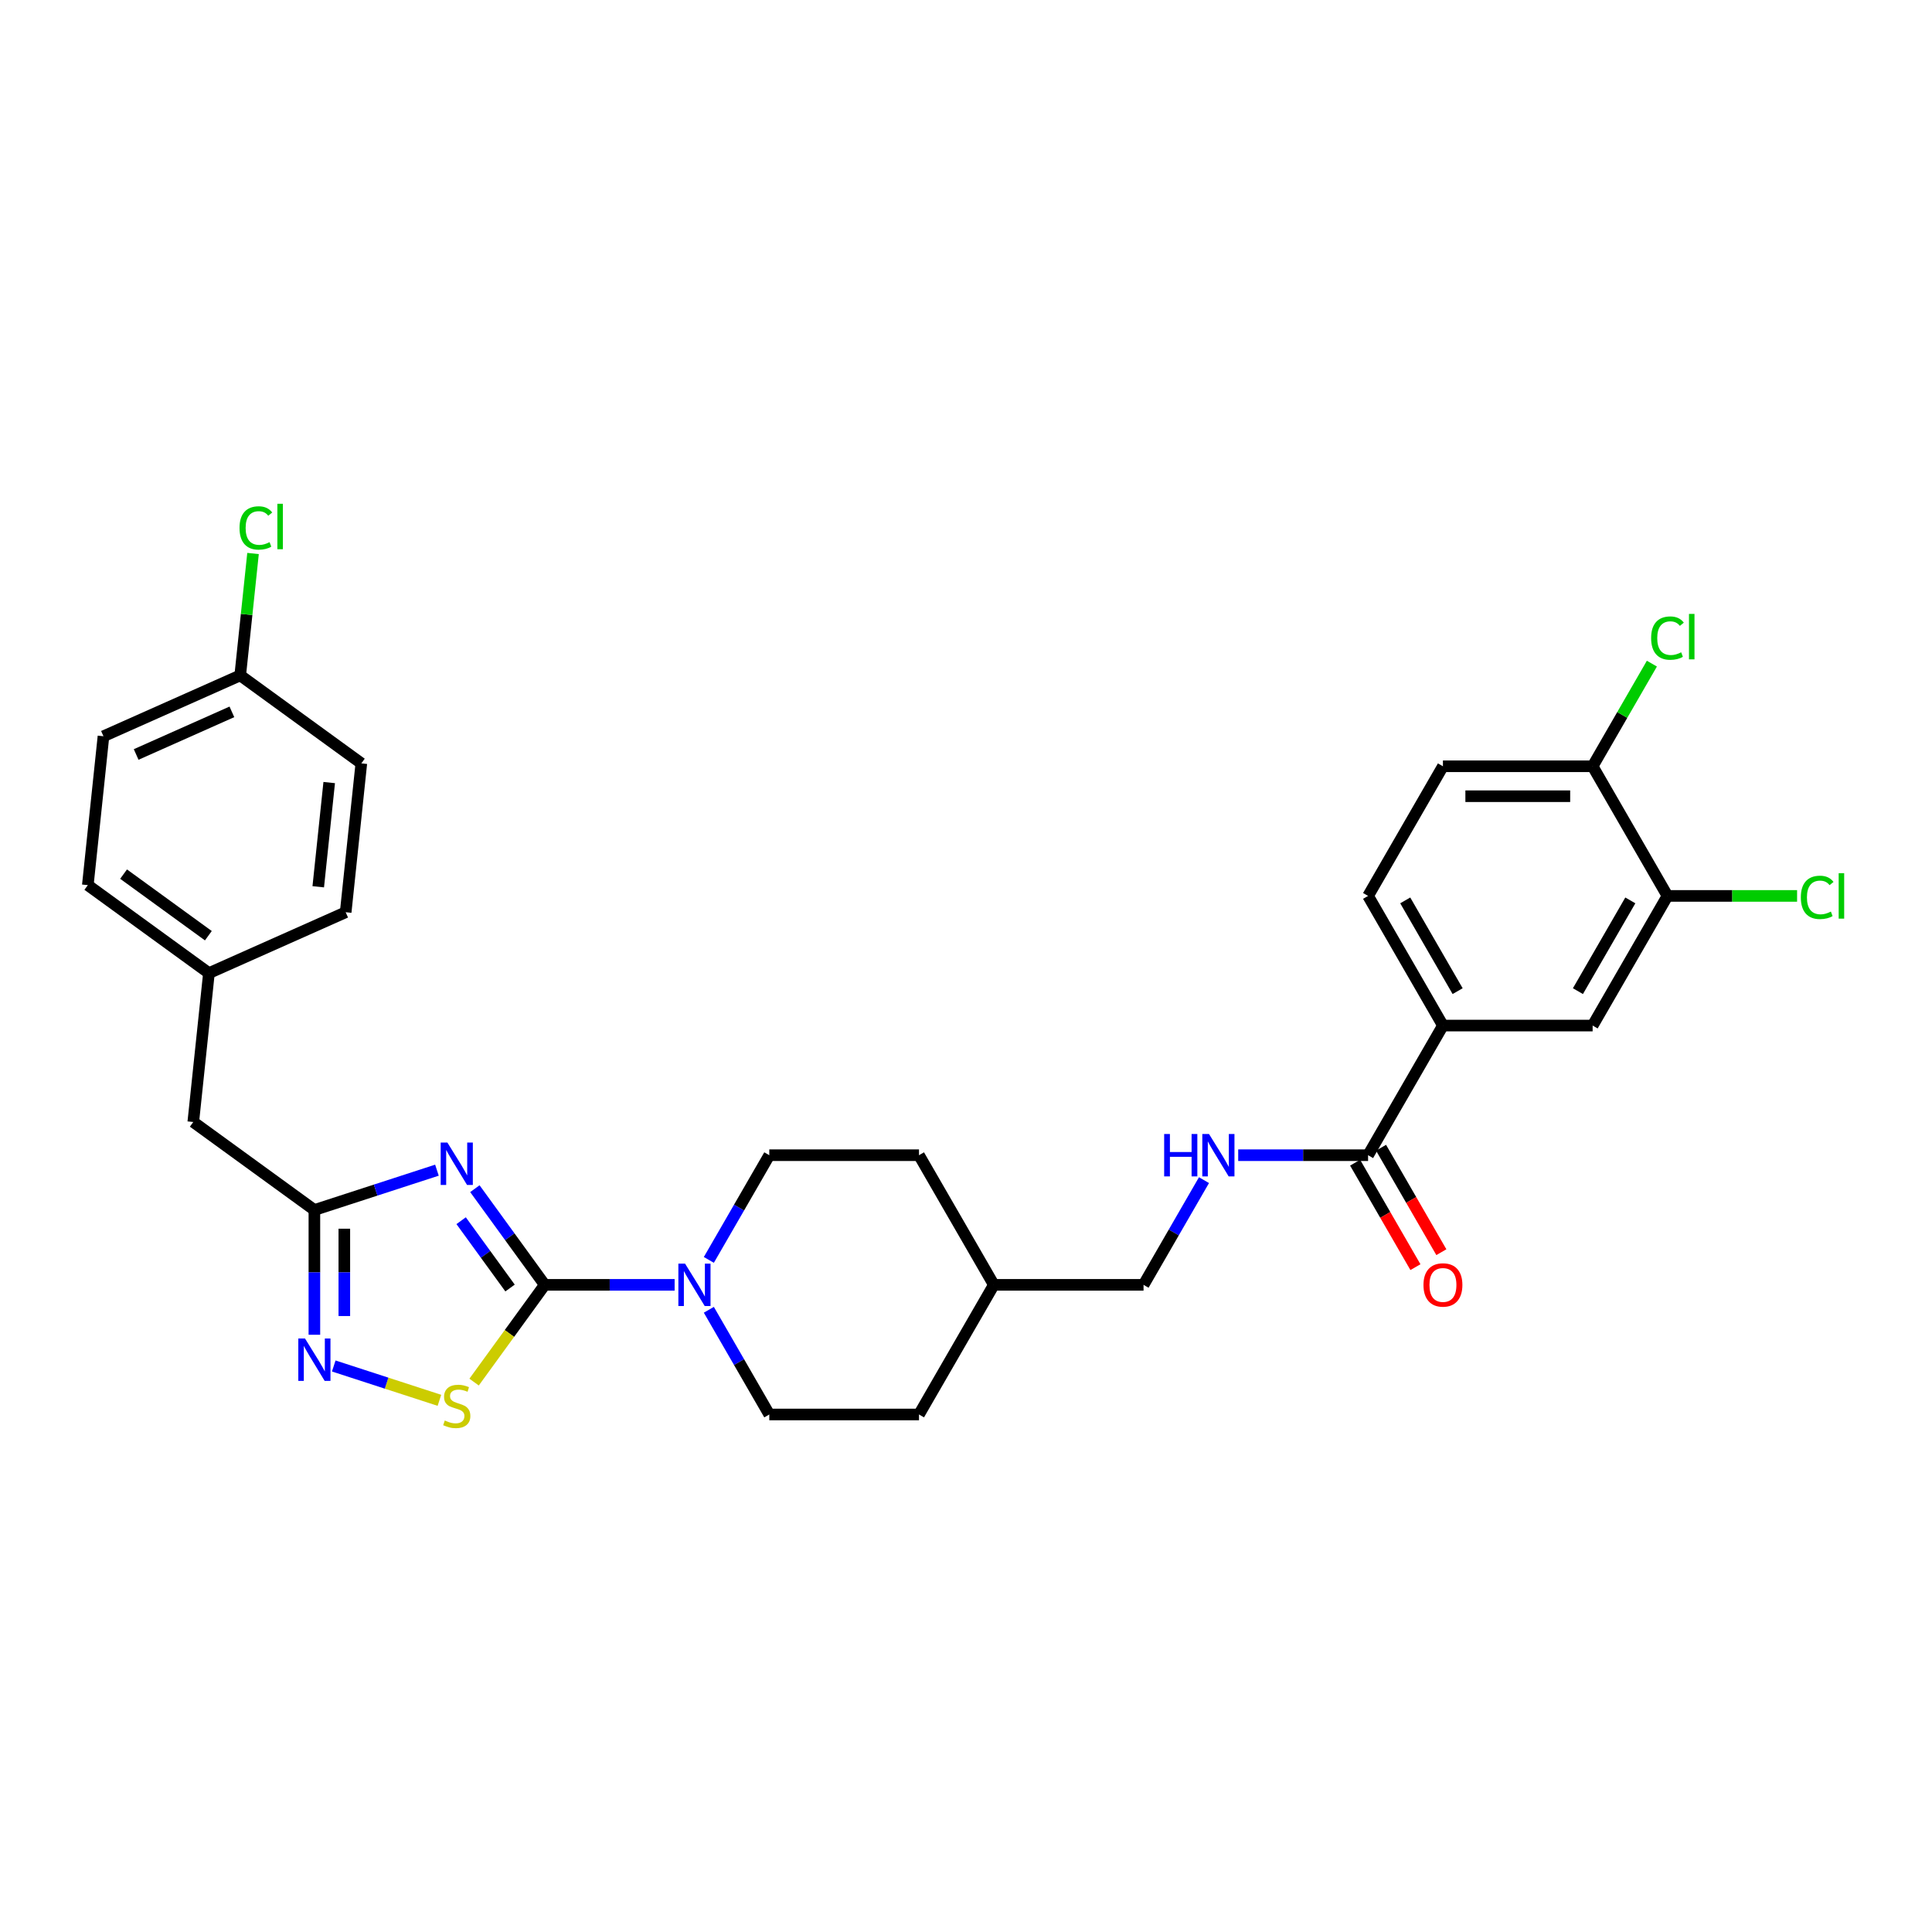 <?xml version='1.0' encoding='iso-8859-1'?>
<svg version='1.1' baseProfile='full'
              xmlns='http://www.w3.org/2000/svg'
                      xmlns:rdkit='http://www.rdkit.org/xml'
                      xmlns:xlink='http://www.w3.org/1999/xlink'
                  xml:space='preserve'
width='1000px' height='1000px' viewBox='0 0 1000 1000'>
<!-- END OF HEADER -->
<rect style='opacity:1.0;fill:#FFFFFF;stroke:none' width='1000' height='1000' x='0' y='0'> </rect>
<path class='bond-0' d='M 623.182,610.84 L 607.537,637.937' style='fill:none;fill-rule:evenodd;stroke:#0000FF;stroke-width:6px;stroke-linecap:butt;stroke-linejoin:miter;stroke-opacity:1' />
<path class='bond-0' d='M 607.537,637.937 L 591.893,665.034' style='fill:none;fill-rule:evenodd;stroke:#000000;stroke-width:6px;stroke-linecap:butt;stroke-linejoin:miter;stroke-opacity:1' />
<path class='bond-1' d='M 640.893,597.931 L 674.506,597.931' style='fill:none;fill-rule:evenodd;stroke:#0000FF;stroke-width:6px;stroke-linecap:butt;stroke-linejoin:miter;stroke-opacity:1' />
<path class='bond-1' d='M 674.506,597.931 L 708.118,597.931' style='fill:none;fill-rule:evenodd;stroke:#000000;stroke-width:6px;stroke-linecap:butt;stroke-linejoin:miter;stroke-opacity:1' />
<path class='bond-2' d='M 746.859,530.829 L 824.343,530.829' style='fill:none;fill-rule:evenodd;stroke:#000000;stroke-width:6px;stroke-linecap:butt;stroke-linejoin:miter;stroke-opacity:1' />
<path class='bond-3' d='M 746.859,530.829 L 708.118,463.726' style='fill:none;fill-rule:evenodd;stroke:#000000;stroke-width:6px;stroke-linecap:butt;stroke-linejoin:miter;stroke-opacity:1' />
<path class='bond-3' d='M 754.469,513.015 L 727.35,466.043' style='fill:none;fill-rule:evenodd;stroke:#000000;stroke-width:6px;stroke-linecap:butt;stroke-linejoin:miter;stroke-opacity:1' />
<path class='bond-4' d='M 746.859,530.829 L 708.118,597.931' style='fill:none;fill-rule:evenodd;stroke:#000000;stroke-width:6px;stroke-linecap:butt;stroke-linejoin:miter;stroke-opacity:1' />
<path class='bond-5' d='M 701.408,601.805 L 717.016,628.84' style='fill:none;fill-rule:evenodd;stroke:#000000;stroke-width:6px;stroke-linecap:butt;stroke-linejoin:miter;stroke-opacity:1' />
<path class='bond-5' d='M 717.016,628.84 L 732.625,655.875' style='fill:none;fill-rule:evenodd;stroke:#FF0000;stroke-width:6px;stroke-linecap:butt;stroke-linejoin:miter;stroke-opacity:1' />
<path class='bond-5' d='M 714.828,594.057 L 730.437,621.092' style='fill:none;fill-rule:evenodd;stroke:#000000;stroke-width:6px;stroke-linecap:butt;stroke-linejoin:miter;stroke-opacity:1' />
<path class='bond-5' d='M 730.437,621.092 L 746.045,648.127' style='fill:none;fill-rule:evenodd;stroke:#FF0000;stroke-width:6px;stroke-linecap:butt;stroke-linejoin:miter;stroke-opacity:1' />
<path class='bond-6' d='M 863.084,463.726 L 824.343,530.829' style='fill:none;fill-rule:evenodd;stroke:#000000;stroke-width:6px;stroke-linecap:butt;stroke-linejoin:miter;stroke-opacity:1' />
<path class='bond-6' d='M 843.853,466.043 L 816.733,513.015' style='fill:none;fill-rule:evenodd;stroke:#000000;stroke-width:6px;stroke-linecap:butt;stroke-linejoin:miter;stroke-opacity:1' />
<path class='bond-7' d='M 863.084,463.726 L 896.627,463.726' style='fill:none;fill-rule:evenodd;stroke:#000000;stroke-width:6px;stroke-linecap:butt;stroke-linejoin:miter;stroke-opacity:1' />
<path class='bond-7' d='M 896.627,463.726 L 930.169,463.726' style='fill:none;fill-rule:evenodd;stroke:#00CC00;stroke-width:6px;stroke-linecap:butt;stroke-linejoin:miter;stroke-opacity:1' />
<path class='bond-8' d='M 863.084,463.726 L 824.343,396.624' style='fill:none;fill-rule:evenodd;stroke:#000000;stroke-width:6px;stroke-linecap:butt;stroke-linejoin:miter;stroke-opacity:1' />
<path class='bond-9' d='M 366.896,652.125 L 382.541,625.028' style='fill:none;fill-rule:evenodd;stroke:#0000FF;stroke-width:6px;stroke-linecap:butt;stroke-linejoin:miter;stroke-opacity:1' />
<path class='bond-9' d='M 382.541,625.028 L 398.185,597.931' style='fill:none;fill-rule:evenodd;stroke:#000000;stroke-width:6px;stroke-linecap:butt;stroke-linejoin:miter;stroke-opacity:1' />
<path class='bond-10' d='M 349.185,665.034 L 315.572,665.034' style='fill:none;fill-rule:evenodd;stroke:#0000FF;stroke-width:6px;stroke-linecap:butt;stroke-linejoin:miter;stroke-opacity:1' />
<path class='bond-10' d='M 315.572,665.034 L 281.96,665.034' style='fill:none;fill-rule:evenodd;stroke:#000000;stroke-width:6px;stroke-linecap:butt;stroke-linejoin:miter;stroke-opacity:1' />
<path class='bond-11' d='M 366.896,677.942 L 382.541,705.039' style='fill:none;fill-rule:evenodd;stroke:#0000FF;stroke-width:6px;stroke-linecap:butt;stroke-linejoin:miter;stroke-opacity:1' />
<path class='bond-11' d='M 382.541,705.039 L 398.185,732.136' style='fill:none;fill-rule:evenodd;stroke:#000000;stroke-width:6px;stroke-linecap:butt;stroke-linejoin:miter;stroke-opacity:1' />
<path class='bond-12' d='M 398.185,732.136 L 475.668,732.136' style='fill:none;fill-rule:evenodd;stroke:#000000;stroke-width:6px;stroke-linecap:butt;stroke-linejoin:miter;stroke-opacity:1' />
<path class='bond-13' d='M 162.726,626.292 L 194.442,615.987' style='fill:none;fill-rule:evenodd;stroke:#000000;stroke-width:6px;stroke-linecap:butt;stroke-linejoin:miter;stroke-opacity:1' />
<path class='bond-13' d='M 194.442,615.987 L 226.158,605.682' style='fill:none;fill-rule:evenodd;stroke:#0000FF;stroke-width:6px;stroke-linecap:butt;stroke-linejoin:miter;stroke-opacity:1' />
<path class='bond-14' d='M 162.726,626.292 L 162.726,658.579' style='fill:none;fill-rule:evenodd;stroke:#000000;stroke-width:6px;stroke-linecap:butt;stroke-linejoin:miter;stroke-opacity:1' />
<path class='bond-14' d='M 162.726,658.579 L 162.726,690.867' style='fill:none;fill-rule:evenodd;stroke:#0000FF;stroke-width:6px;stroke-linecap:butt;stroke-linejoin:miter;stroke-opacity:1' />
<path class='bond-14' d='M 178.222,635.978 L 178.222,658.579' style='fill:none;fill-rule:evenodd;stroke:#000000;stroke-width:6px;stroke-linecap:butt;stroke-linejoin:miter;stroke-opacity:1' />
<path class='bond-14' d='M 178.222,658.579 L 178.222,681.18' style='fill:none;fill-rule:evenodd;stroke:#0000FF;stroke-width:6px;stroke-linecap:butt;stroke-linejoin:miter;stroke-opacity:1' />
<path class='bond-15' d='M 162.726,626.292 L 100.041,580.749' style='fill:none;fill-rule:evenodd;stroke:#000000;stroke-width:6px;stroke-linecap:butt;stroke-linejoin:miter;stroke-opacity:1' />
<path class='bond-16' d='M 245.795,615.257 L 263.878,640.145' style='fill:none;fill-rule:evenodd;stroke:#0000FF;stroke-width:6px;stroke-linecap:butt;stroke-linejoin:miter;stroke-opacity:1' />
<path class='bond-16' d='M 263.878,640.145 L 281.96,665.034' style='fill:none;fill-rule:evenodd;stroke:#000000;stroke-width:6px;stroke-linecap:butt;stroke-linejoin:miter;stroke-opacity:1' />
<path class='bond-16' d='M 238.683,631.832 L 251.341,649.254' style='fill:none;fill-rule:evenodd;stroke:#0000FF;stroke-width:6px;stroke-linecap:butt;stroke-linejoin:miter;stroke-opacity:1' />
<path class='bond-16' d='M 251.341,649.254 L 263.998,666.676' style='fill:none;fill-rule:evenodd;stroke:#000000;stroke-width:6px;stroke-linecap:butt;stroke-linejoin:miter;stroke-opacity:1' />
<path class='bond-17' d='M 281.96,665.034 L 263.675,690.201' style='fill:none;fill-rule:evenodd;stroke:#000000;stroke-width:6px;stroke-linecap:butt;stroke-linejoin:miter;stroke-opacity:1' />
<path class='bond-17' d='M 263.675,690.201 L 245.389,715.369' style='fill:none;fill-rule:evenodd;stroke:#CCCC00;stroke-width:6px;stroke-linecap:butt;stroke-linejoin:miter;stroke-opacity:1' />
<path class='bond-18' d='M 227.444,724.804 L 200.096,715.918' style='fill:none;fill-rule:evenodd;stroke:#CCCC00;stroke-width:6px;stroke-linecap:butt;stroke-linejoin:miter;stroke-opacity:1' />
<path class='bond-18' d='M 200.096,715.918 L 172.749,707.032' style='fill:none;fill-rule:evenodd;stroke:#0000FF;stroke-width:6px;stroke-linecap:butt;stroke-linejoin:miter;stroke-opacity:1' />
<path class='bond-19' d='M 100.041,580.749 L 108.14,503.69' style='fill:none;fill-rule:evenodd;stroke:#000000;stroke-width:6px;stroke-linecap:butt;stroke-linejoin:miter;stroke-opacity:1' />
<path class='bond-20' d='M 53.554,381.088 L 124.338,349.572' style='fill:none;fill-rule:evenodd;stroke:#000000;stroke-width:6px;stroke-linecap:butt;stroke-linejoin:miter;stroke-opacity:1' />
<path class='bond-20' d='M 70.475,390.517 L 120.024,368.456' style='fill:none;fill-rule:evenodd;stroke:#000000;stroke-width:6px;stroke-linecap:butt;stroke-linejoin:miter;stroke-opacity:1' />
<path class='bond-21' d='M 53.554,381.088 L 45.455,458.146' style='fill:none;fill-rule:evenodd;stroke:#000000;stroke-width:6px;stroke-linecap:butt;stroke-linejoin:miter;stroke-opacity:1' />
<path class='bond-22' d='M 124.338,349.572 L 187.023,395.116' style='fill:none;fill-rule:evenodd;stroke:#000000;stroke-width:6px;stroke-linecap:butt;stroke-linejoin:miter;stroke-opacity:1' />
<path class='bond-23' d='M 124.338,349.572 L 127.653,318.032' style='fill:none;fill-rule:evenodd;stroke:#000000;stroke-width:6px;stroke-linecap:butt;stroke-linejoin:miter;stroke-opacity:1' />
<path class='bond-23' d='M 127.653,318.032 L 130.968,286.492' style='fill:none;fill-rule:evenodd;stroke:#00CC00;stroke-width:6px;stroke-linecap:butt;stroke-linejoin:miter;stroke-opacity:1' />
<path class='bond-24' d='M 187.023,395.116 L 178.924,472.175' style='fill:none;fill-rule:evenodd;stroke:#000000;stroke-width:6px;stroke-linecap:butt;stroke-linejoin:miter;stroke-opacity:1' />
<path class='bond-24' d='M 170.397,405.055 L 164.727,458.996' style='fill:none;fill-rule:evenodd;stroke:#000000;stroke-width:6px;stroke-linecap:butt;stroke-linejoin:miter;stroke-opacity:1' />
<path class='bond-25' d='M 178.924,472.175 L 108.14,503.69' style='fill:none;fill-rule:evenodd;stroke:#000000;stroke-width:6px;stroke-linecap:butt;stroke-linejoin:miter;stroke-opacity:1' />
<path class='bond-26' d='M 108.14,503.69 L 45.455,458.146' style='fill:none;fill-rule:evenodd;stroke:#000000;stroke-width:6px;stroke-linecap:butt;stroke-linejoin:miter;stroke-opacity:1' />
<path class='bond-26' d='M 107.846,484.321 L 63.966,452.441' style='fill:none;fill-rule:evenodd;stroke:#000000;stroke-width:6px;stroke-linecap:butt;stroke-linejoin:miter;stroke-opacity:1' />
<path class='bond-27' d='M 398.185,597.931 L 475.668,597.931' style='fill:none;fill-rule:evenodd;stroke:#000000;stroke-width:6px;stroke-linecap:butt;stroke-linejoin:miter;stroke-opacity:1' />
<path class='bond-28' d='M 514.41,665.034 L 475.668,597.931' style='fill:none;fill-rule:evenodd;stroke:#000000;stroke-width:6px;stroke-linecap:butt;stroke-linejoin:miter;stroke-opacity:1' />
<path class='bond-29' d='M 514.41,665.034 L 591.893,665.034' style='fill:none;fill-rule:evenodd;stroke:#000000;stroke-width:6px;stroke-linecap:butt;stroke-linejoin:miter;stroke-opacity:1' />
<path class='bond-30' d='M 514.41,665.034 L 475.668,732.136' style='fill:none;fill-rule:evenodd;stroke:#000000;stroke-width:6px;stroke-linecap:butt;stroke-linejoin:miter;stroke-opacity:1' />
<path class='bond-31' d='M 824.343,396.624 L 746.859,396.624' style='fill:none;fill-rule:evenodd;stroke:#000000;stroke-width:6px;stroke-linecap:butt;stroke-linejoin:miter;stroke-opacity:1' />
<path class='bond-31' d='M 812.72,412.121 L 758.482,412.121' style='fill:none;fill-rule:evenodd;stroke:#000000;stroke-width:6px;stroke-linecap:butt;stroke-linejoin:miter;stroke-opacity:1' />
<path class='bond-32' d='M 824.343,396.624 L 839.678,370.062' style='fill:none;fill-rule:evenodd;stroke:#000000;stroke-width:6px;stroke-linecap:butt;stroke-linejoin:miter;stroke-opacity:1' />
<path class='bond-32' d='M 839.678,370.062 L 855.014,343.499' style='fill:none;fill-rule:evenodd;stroke:#00CC00;stroke-width:6px;stroke-linecap:butt;stroke-linejoin:miter;stroke-opacity:1' />
<path class='bond-33' d='M 708.118,463.726 L 746.859,396.624' style='fill:none;fill-rule:evenodd;stroke:#000000;stroke-width:6px;stroke-linecap:butt;stroke-linejoin:miter;stroke-opacity:1' />
<path  class='atom-0' d='M 602.57 586.96
L 605.546 586.96
L 605.546 596.289
L 616.765 596.289
L 616.765 586.96
L 619.741 586.96
L 619.741 608.903
L 616.765 608.903
L 616.765 598.768
L 605.546 598.768
L 605.546 608.903
L 602.57 608.903
L 602.57 586.96
' fill='#0000FF'/>
<path  class='atom-0' d='M 625.784 586.96
L 632.975 598.582
Q 633.687 599.729, 634.834 601.805
Q 635.981 603.882, 636.043 604.006
L 636.043 586.96
L 638.956 586.96
L 638.956 608.903
L 635.95 608.903
L 628.233 596.196
Q 627.334 594.708, 626.373 593.003
Q 625.443 591.299, 625.164 590.772
L 625.164 608.903
L 622.313 608.903
L 622.313 586.96
L 625.784 586.96
' fill='#0000FF'/>
<path  class='atom-3' d='M 736.787 665.096
Q 736.787 659.827, 739.39 656.882
Q 741.994 653.938, 746.859 653.938
Q 751.725 653.938, 754.329 656.882
Q 756.932 659.827, 756.932 665.096
Q 756.932 670.426, 754.298 673.464
Q 751.663 676.47, 746.859 676.47
Q 742.025 676.47, 739.39 673.464
Q 736.787 670.457, 736.787 665.096
M 746.859 673.991
Q 750.207 673.991, 752.004 671.759
Q 753.833 669.497, 753.833 665.096
Q 753.833 660.788, 752.004 658.618
Q 750.207 656.418, 746.859 656.418
Q 743.512 656.418, 741.684 658.587
Q 739.886 660.757, 739.886 665.096
Q 739.886 669.528, 741.684 671.759
Q 743.512 673.991, 746.859 673.991
' fill='#FF0000'/>
<path  class='atom-6' d='M 354.593 654.062
L 361.783 665.685
Q 362.496 666.831, 363.643 668.908
Q 364.79 670.984, 364.852 671.108
L 364.852 654.062
L 367.765 654.062
L 367.765 676.005
L 364.759 676.005
L 357.041 663.298
Q 356.143 661.81, 355.182 660.106
Q 354.252 658.401, 353.973 657.874
L 353.973 676.005
L 351.122 676.005
L 351.122 654.062
L 354.593 654.062
' fill='#0000FF'/>
<path  class='atom-9' d='M 231.566 591.377
L 238.757 602.999
Q 239.47 604.146, 240.616 606.223
Q 241.763 608.299, 241.825 608.423
L 241.825 591.377
L 244.738 591.377
L 244.738 613.32
L 241.732 613.32
L 234.015 600.613
Q 233.116 599.125, 232.155 597.42
Q 231.225 595.716, 230.946 595.189
L 230.946 613.32
L 228.095 613.32
L 228.095 591.377
L 231.566 591.377
' fill='#0000FF'/>
<path  class='atom-11' d='M 230.218 735.25
Q 230.466 735.343, 231.489 735.777
Q 232.512 736.211, 233.627 736.49
Q 234.774 736.738, 235.89 736.738
Q 237.966 736.738, 239.175 735.746
Q 240.384 734.723, 240.384 732.957
Q 240.384 731.748, 239.764 731.004
Q 239.175 730.26, 238.245 729.857
Q 237.316 729.455, 235.766 728.99
Q 233.813 728.401, 232.636 727.843
Q 231.489 727.285, 230.652 726.107
Q 229.846 724.929, 229.846 722.946
Q 229.846 720.188, 231.706 718.483
Q 233.596 716.778, 237.316 716.778
Q 239.857 716.778, 242.739 717.987
L 242.027 720.373
Q 239.392 719.289, 237.409 719.289
Q 235.27 719.289, 234.092 720.188
Q 232.914 721.055, 232.945 722.574
Q 232.945 723.752, 233.534 724.465
Q 234.154 725.177, 235.022 725.58
Q 235.921 725.983, 237.409 726.448
Q 239.392 727.068, 240.57 727.688
Q 241.748 728.308, 242.584 729.578
Q 243.452 730.818, 243.452 732.957
Q 243.452 735.994, 241.407 737.637
Q 239.392 739.248, 236.014 739.248
Q 234.061 739.248, 232.574 738.814
Q 231.117 738.412, 229.381 737.699
L 230.218 735.25
' fill='#CCCC00'/>
<path  class='atom-12' d='M 157.875 692.804
L 165.066 704.426
Q 165.779 705.573, 166.925 707.649
Q 168.072 709.726, 168.134 709.85
L 168.134 692.804
L 171.048 692.804
L 171.048 714.747
L 168.041 714.747
L 160.324 702.04
Q 159.425 700.552, 158.464 698.847
Q 157.534 697.143, 157.255 696.616
L 157.255 714.747
L 154.404 714.747
L 154.404 692.804
L 157.875 692.804
' fill='#0000FF'/>
<path  class='atom-20' d='M 123.976 273.273
Q 123.976 267.818, 126.518 264.967
Q 129.09 262.084, 133.956 262.084
Q 138.481 262.084, 140.899 265.277
L 138.853 266.95
Q 137.086 264.626, 133.956 264.626
Q 130.64 264.626, 128.873 266.857
Q 127.138 269.058, 127.138 273.273
Q 127.138 277.612, 128.935 279.843
Q 130.764 282.075, 134.297 282.075
Q 136.714 282.075, 139.535 280.618
L 140.403 282.943
Q 139.256 283.687, 137.52 284.121
Q 135.785 284.554, 133.863 284.554
Q 129.09 284.554, 126.518 281.641
Q 123.976 278.728, 123.976 273.273
' fill='#00CC00'/>
<path  class='atom-20' d='M 143.564 260.752
L 146.415 260.752
L 146.415 284.276
L 143.564 284.276
L 143.564 260.752
' fill='#00CC00'/>
<path  class='atom-29' d='M 932.106 464.486
Q 932.106 459.031, 934.648 456.18
Q 937.22 453.297, 942.086 453.297
Q 946.611 453.297, 949.029 456.489
L 946.983 458.163
Q 945.216 455.839, 942.086 455.839
Q 938.77 455.839, 937.003 458.07
Q 935.268 460.271, 935.268 464.486
Q 935.268 468.825, 937.065 471.056
Q 938.894 473.288, 942.427 473.288
Q 944.845 473.288, 947.665 471.831
L 948.533 474.156
Q 947.386 474.899, 945.65 475.333
Q 943.915 475.767, 941.993 475.767
Q 937.22 475.767, 934.648 472.854
Q 932.106 469.941, 932.106 464.486
' fill='#00CC00'/>
<path  class='atom-29' d='M 951.694 451.964
L 954.545 451.964
L 954.545 475.488
L 951.694 475.488
L 951.694 451.964
' fill='#00CC00'/>
<path  class='atom-30' d='M 854.623 330.281
Q 854.623 324.826, 857.165 321.975
Q 859.737 319.092, 864.603 319.092
Q 869.128 319.092, 871.545 322.285
L 869.5 323.958
Q 867.733 321.634, 864.603 321.634
Q 861.287 321.634, 859.52 323.865
Q 857.784 326.066, 857.784 330.281
Q 857.784 334.62, 859.582 336.851
Q 861.411 339.083, 864.944 339.083
Q 867.361 339.083, 870.182 337.626
L 871.05 339.951
Q 869.903 340.695, 868.167 341.128
Q 866.432 341.562, 864.51 341.562
Q 859.737 341.562, 857.165 338.649
Q 854.623 335.736, 854.623 330.281
' fill='#00CC00'/>
<path  class='atom-30' d='M 874.211 317.76
L 877.062 317.76
L 877.062 341.283
L 874.211 341.283
L 874.211 317.76
' fill='#00CC00'/>
</svg>
